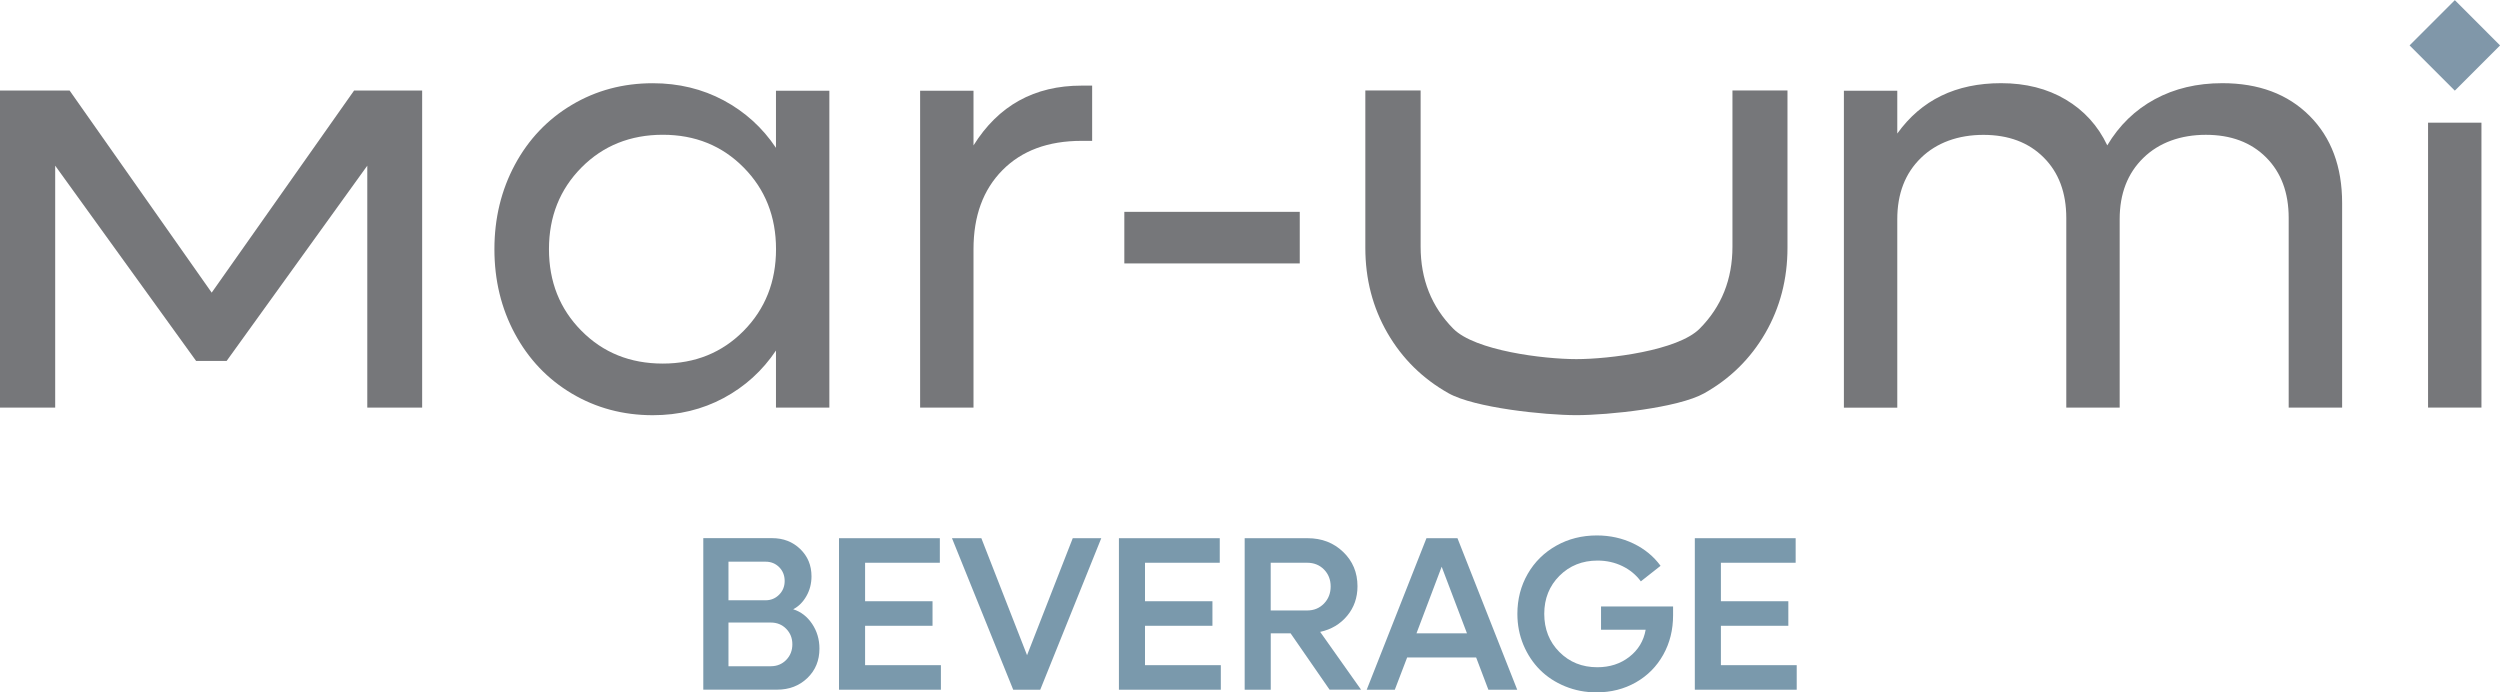 <?xml version="1.0" encoding="UTF-8"?>
<svg id="Layer_2" data-name="Layer 2" xmlns="http://www.w3.org/2000/svg" viewBox="0 0 471.57 130.61">
  <defs>
    <style>
      .cls-1 {
        fill: #76777a;
      }

      .cls-1, .cls-2, .cls-3 {
        stroke-width: 0px;
      }

      .cls-2 {
        fill: #7a99ac;
      }

      .cls-3 {
        fill: #8097a9;
      }
    </style>
  </defs>
  <g id="Layer_1-2" data-name="Layer 1">
    <g>
      <g>
        <path class="cls-1" d="m146.37,17.12h10.07v59.76h-10.07v-10.76c-2.56,3.82-5.85,6.8-9.87,8.96-4.03,2.16-8.48,3.24-13.37,3.24-5.61,0-10.7-1.37-15.28-4.09-4.58-2.73-8.15-6.49-10.73-11.28-2.58-4.79-3.86-10.1-3.86-15.94s1.29-11.15,3.86-15.94c2.58-4.79,6.15-8.55,10.73-11.28,4.58-2.73,9.67-4.09,15.28-4.09,4.89,0,9.34,1.08,13.37,3.23,4.02,2.16,7.32,5.14,9.87,8.96v-10.76Zm-21.35,51.46c6.11,0,11.19-2.06,15.26-6.18,4.06-4.12,6.1-9.25,6.1-15.4s-2.03-11.28-6.1-15.4c-4.07-4.12-9.15-6.18-15.26-6.18s-11.26,2.06-15.34,6.18c-4.08,4.12-6.13,9.25-6.13,15.4s2.04,11.28,6.13,15.4c4.08,4.12,9.19,6.18,15.34,6.18"/>
        <path class="cls-1" d="m204.01,16.15h2v10.42h-2c-6.3,0-11.27,1.84-14.91,5.52-3.65,3.68-5.47,8.65-5.47,14.91v29.88h-10.07V17.12h10.07v10.31c4.69-7.52,11.49-11.28,20.38-11.28"/>
        <rect class="cls-1" x="212.08" y="39.96" width="33.09" height="9.73"/>
        <path class="cls-1" d="m419.18,15.69c6.87,0,12.35,2.05,16.46,6.15,4.1,4.1,6.15,9.59,6.15,16.46v38.58h-10.08v-35.77c0-4.77-1.42-8.58-4.26-11.42-2.84-2.84-6.63-4.26-11.36-4.26s-8.82,1.45-11.79,4.35c-2.98,2.9-4.47,6.75-4.47,11.56v35.55h-10.07v-35.77c0-4.77-1.42-8.58-4.27-11.42-2.84-2.84-6.63-4.26-11.36-4.26s-8.82,1.45-11.79,4.35c-2.98,2.9-4.46,6.75-4.46,11.56v35.55h-10.07V17.12h10.07v8.07c4.54-6.33,11.06-9.5,19.58-9.5,4.66,0,8.72,1.03,12.19,3.09,3.47,2.06,6.09,4.94,7.84,8.64,2.25-3.78,5.24-6.68,8.96-8.7,3.72-2.02,7.96-3.03,12.73-3.03"/>
        <rect class="cls-1" x="458" y="23.14" width="10.07" height="53.74"/>
        <path class="cls-1" d="m297.36,78.31c-5.99,0-19.23-1.38-24.12-4.13-4.89-2.75-8.73-6.53-11.52-11.35-2.79-4.82-4.18-10.18-4.18-16.09v-29.67h10.43v29.45c0,6.17,2.05,11.33,6.16,15.48,4.11,4.15,17.05,5.74,23.22,5.74s19.13-1.6,23.25-5.74c4.13-4.15,6.19-9.31,6.19-15.48v-29.45h10.38v29.67c0,5.91-1.4,11.27-4.18,16.09-2.79,4.82-6.63,8.6-11.52,11.35-4.89,2.75-18.09,4.13-24.12,4.13"/>
        <polygon class="cls-1" points="66.79 17.08 79.63 17.08 79.63 76.88 69.28 76.88 69.28 31.25 42.75 68.08 36.99 68.08 10.41 31.25 10.41 76.88 0 76.88 0 17.08 13.13 17.08 39.93 55.2 66.79 17.08"/>
        <rect class="cls-3" x="456.99" y="2.5" width="12.07" height="12.07" transform="translate(129.55 329.88) rotate(-44.99)"/>
      </g>
      <g>
        <path class="cls-2" d="m149.63,114.93c1.46.46,2.64,1.38,3.56,2.75.92,1.38,1.38,2.93,1.38,4.67,0,2.24-.76,4.09-2.28,5.55-1.52,1.46-3.42,2.19-5.71,2.19h-13.92v-28.58h12.97c2.12,0,3.89.68,5.31,2.05,1.42,1.37,2.13,3.08,2.13,5.15,0,1.36-.32,2.61-.96,3.73-.64,1.13-1.47,1.95-2.48,2.48Zm-5.22-8.98h-7v7.28h7c1,0,1.85-.35,2.55-1.05.7-.7,1.05-1.56,1.05-2.59s-.34-1.9-1.03-2.6c-.69-.69-1.54-1.04-2.57-1.04Zm.99,19.72c1.16,0,2.13-.4,2.9-1.19.78-.8,1.16-1.78,1.16-2.95s-.39-2.13-1.16-2.92c-.78-.79-1.74-1.18-2.9-1.18h-7.99v8.25h7.99Z"/>
        <path class="cls-2" d="m163.18,125.47h14.3v4.63h-19.22v-28.58h19.02v4.63h-14.1v7.26h12.72v4.63h-12.72v7.42Z"/>
        <path class="cls-2" d="m202.35,101.52h5.38l-11.51,28.58h-5.1l-11.55-28.58h5.54l8.62,22.07,8.62-22.07Z"/>
        <path class="cls-2" d="m215.98,125.47h14.3v4.63h-19.22v-28.58h19.02v4.63h-14.1v7.26h12.72v4.63h-12.72v7.42Z"/>
        <path class="cls-2" d="m250.8,130.1l-7.36-10.64h-3.74v10.64h-4.92v-28.58h11.87c2.67,0,4.91.86,6.71,2.59s2.7,3.88,2.7,6.47c0,2.16-.65,4.02-1.95,5.58-1.3,1.56-3,2.58-5.09,3.03l7.71,10.9h-5.93Zm-11.11-23.95v9h6.88c1.27,0,2.32-.43,3.17-1.3.84-.87,1.26-1.95,1.26-3.23s-.42-2.35-1.26-3.2c-.84-.85-1.9-1.27-3.17-1.27h-6.88Z"/>
        <path class="cls-2" d="m280.75,130.1l-2.31-6.09h-13.01l-2.33,6.09h-5.3l11.27-28.58h5.85l11.27,28.58h-5.44Zm-13.57-10.64h9.53l-4.77-12.56-4.75,12.56Z"/>
        <path class="cls-2" d="m302,114.4h13.59v1.66c0,2.75-.62,5.24-1.86,7.45-1.24,2.22-2.96,3.95-5.17,5.21-2.2,1.25-4.68,1.88-7.43,1.88-2.09,0-4.06-.38-5.91-1.14-1.85-.76-3.43-1.8-4.74-3.11-1.31-1.31-2.35-2.88-3.12-4.7-.76-1.83-1.14-3.78-1.14-5.86,0-2.76.65-5.28,1.95-7.54,1.3-2.26,3.1-4.03,5.39-5.32,2.29-1.29,4.84-1.93,7.65-1.93,2.49,0,4.8.51,6.91,1.53,2.11,1.02,3.81,2.42,5.11,4.2l-3.72,2.93c-.9-1.23-2.07-2.19-3.49-2.88-1.42-.69-2.98-1.04-4.68-1.04-2.87,0-5.27.96-7.18,2.87s-2.87,4.31-2.87,7.18.95,5.29,2.86,7.2c1.91,1.92,4.29,2.87,7.15,2.87,2.35,0,4.36-.65,6.04-1.96s2.71-3.01,3.08-5.12h-8.42v-4.39Z"/>
        <path class="cls-2" d="m324.61,125.47h14.3v4.63h-19.22v-28.58h19.02v4.63h-14.1v7.26h12.72v4.63h-12.72v7.42Z"/>
      </g>
    </g>
  </g>
</svg>